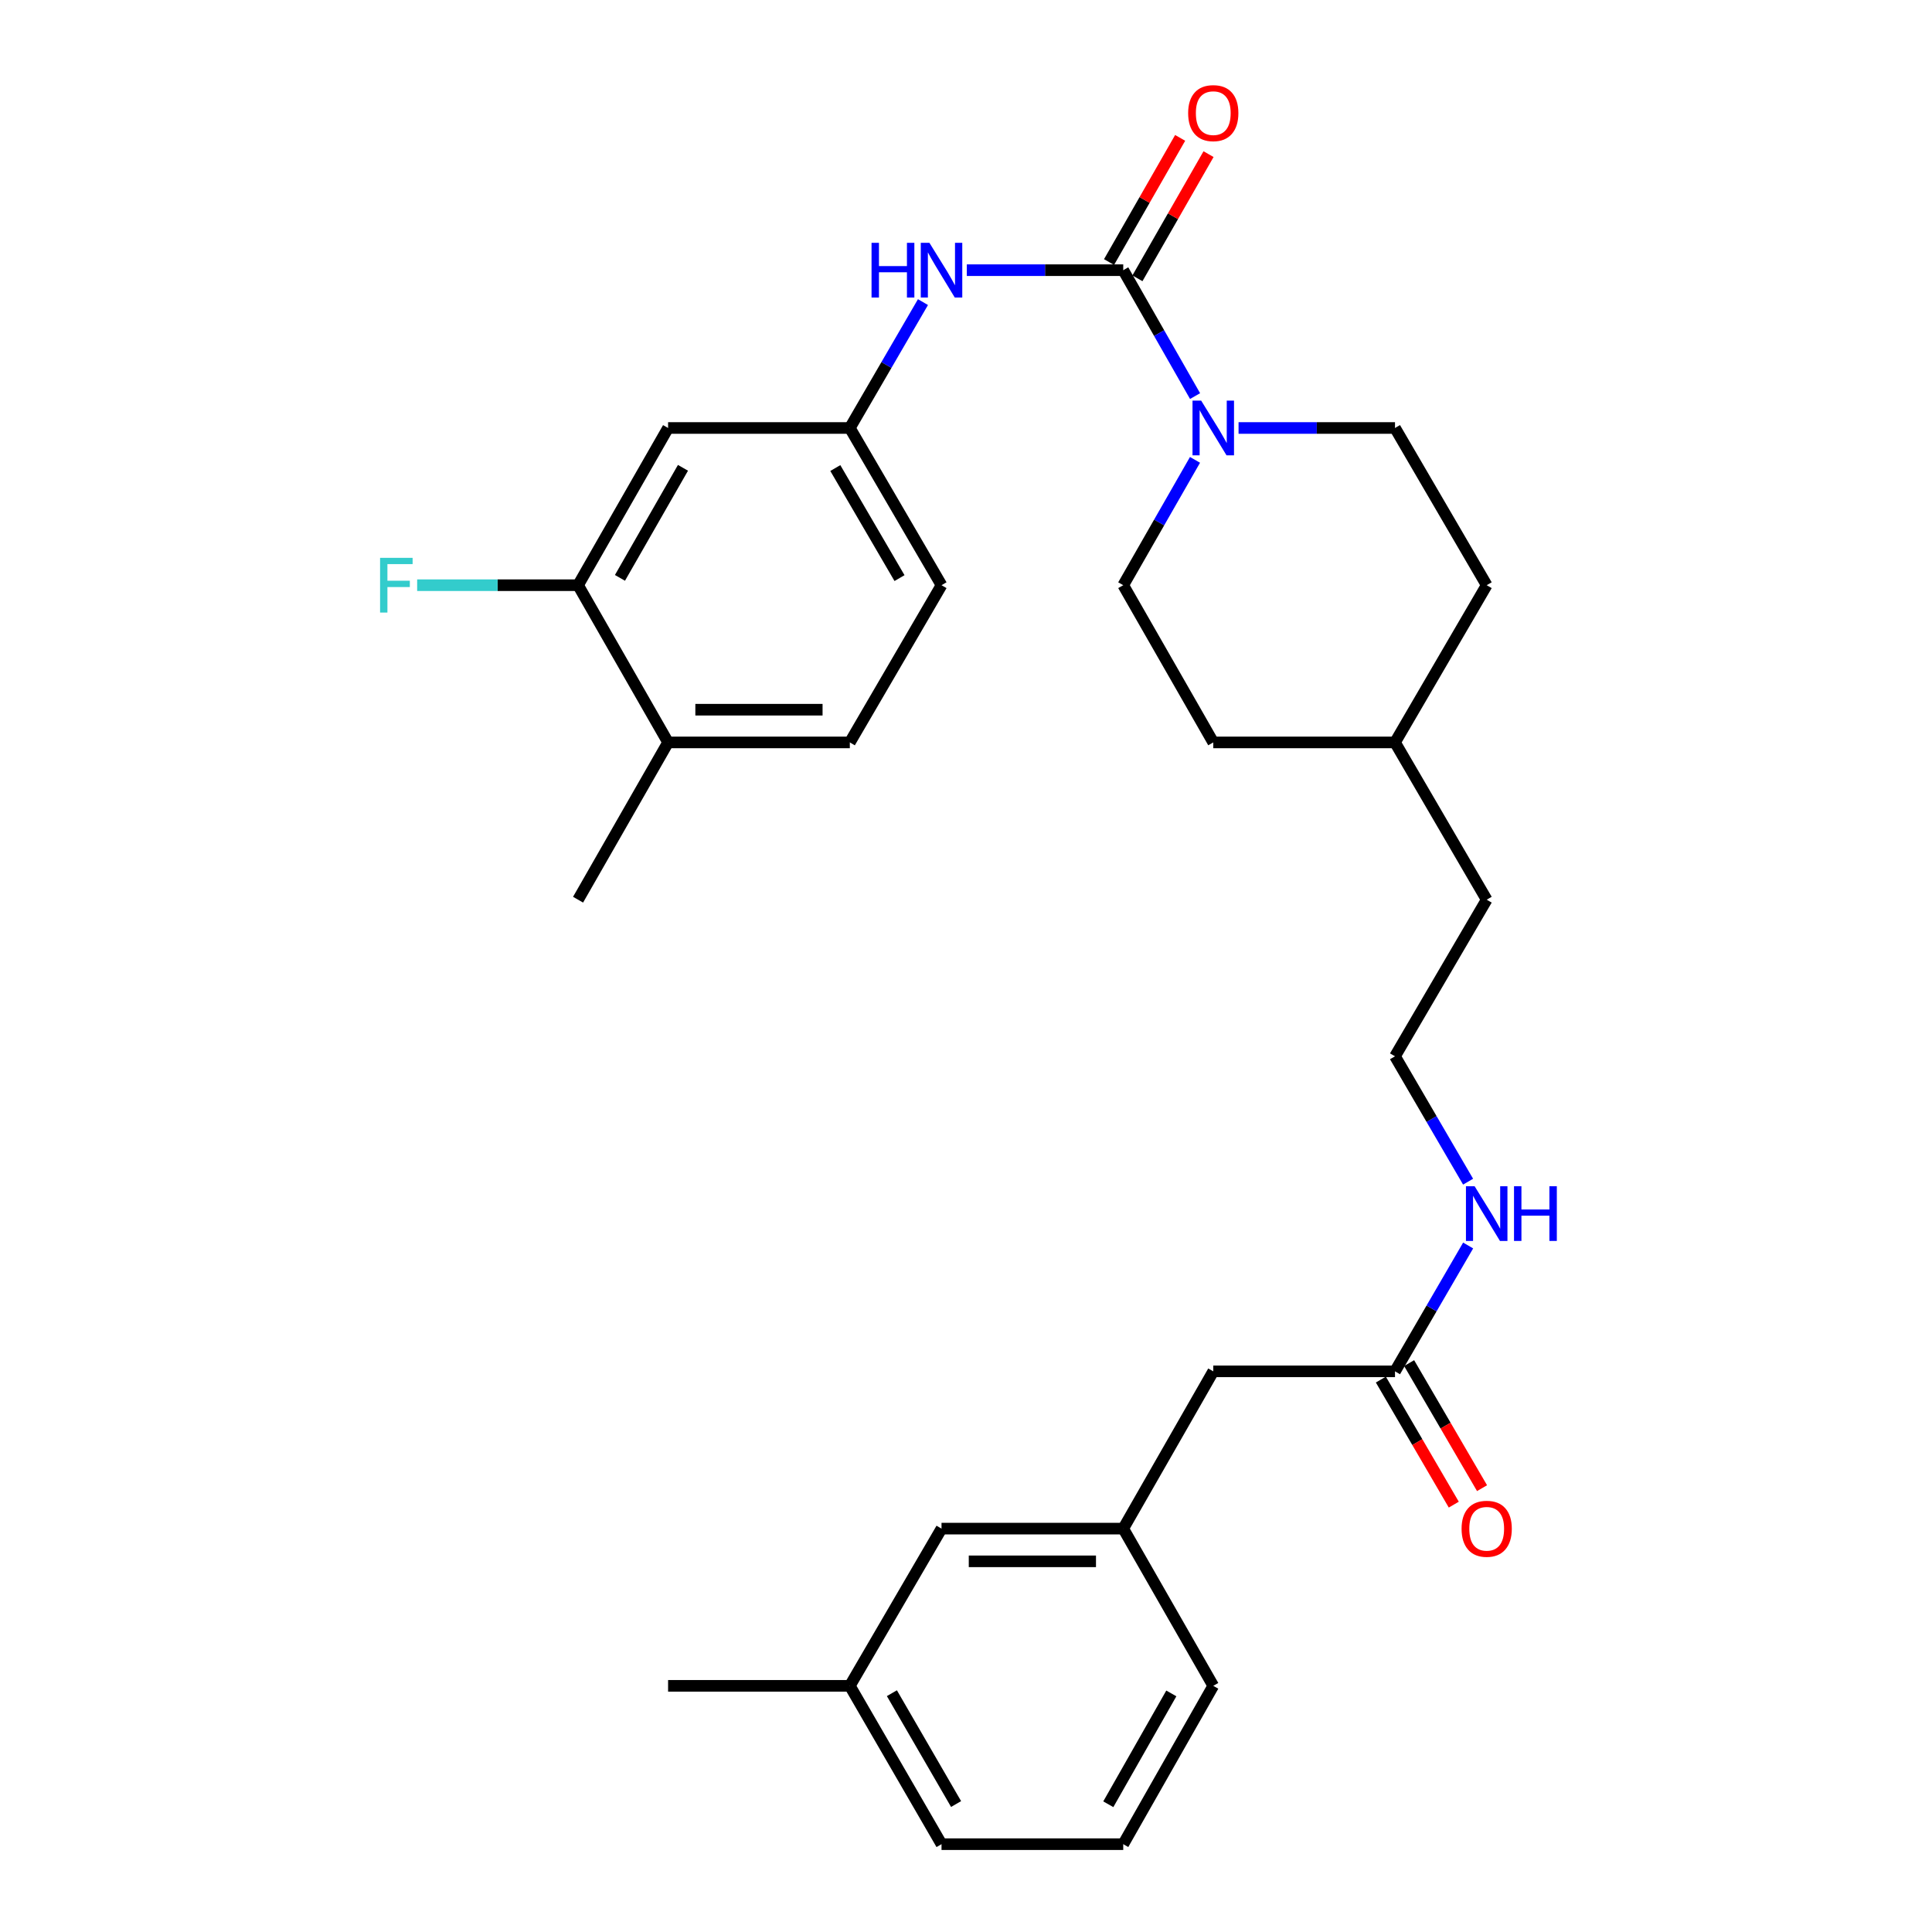 <?xml version='1.0' encoding='iso-8859-1'?>
<svg version='1.1' baseProfile='full'
              xmlns='http://www.w3.org/2000/svg'
                      xmlns:rdkit='http://www.rdkit.org/xml'
                      xmlns:xlink='http://www.w3.org/1999/xlink'
                  xml:space='preserve'
width='1000px' height='1000px' viewBox='0 0 1000 1000'>
<!-- END OF HEADER -->
<rect style='opacity:1.0;fill:#FFFFFF;stroke:none' width='1000' height='1000' x='0' y='0'> </rect>
<path class='bond-0' d='M 581.387,139.846 L 599.975,172.429' style='fill:none;fill-rule:evenodd;stroke:#000000;stroke-width:6px;stroke-linecap:butt;stroke-linejoin:miter;stroke-opacity:1' />
<path class='bond-0' d='M 599.975,172.429 L 618.564,205.012' style='fill:none;fill-rule:evenodd;stroke:#0000FF;stroke-width:6px;stroke-linecap:butt;stroke-linejoin:miter;stroke-opacity:1' />
<path class='bond-1' d='M 581.387,139.846 L 540.904,139.846' style='fill:none;fill-rule:evenodd;stroke:#000000;stroke-width:6px;stroke-linecap:butt;stroke-linejoin:miter;stroke-opacity:1' />
<path class='bond-1' d='M 540.904,139.846 L 500.421,139.846' style='fill:none;fill-rule:evenodd;stroke:#0000FF;stroke-width:6px;stroke-linecap:butt;stroke-linejoin:miter;stroke-opacity:1' />
<path class='bond-6' d='M 588.735,144.053 L 607.136,111.917' style='fill:none;fill-rule:evenodd;stroke:#000000;stroke-width:6px;stroke-linecap:butt;stroke-linejoin:miter;stroke-opacity:1' />
<path class='bond-6' d='M 607.136,111.917 L 625.537,79.782' style='fill:none;fill-rule:evenodd;stroke:#FF0000;stroke-width:6px;stroke-linecap:butt;stroke-linejoin:miter;stroke-opacity:1' />
<path class='bond-6' d='M 574.04,135.639 L 592.441,103.503' style='fill:none;fill-rule:evenodd;stroke:#000000;stroke-width:6px;stroke-linecap:butt;stroke-linejoin:miter;stroke-opacity:1' />
<path class='bond-6' d='M 592.441,103.503 L 610.842,71.367' style='fill:none;fill-rule:evenodd;stroke:#FF0000;stroke-width:6px;stroke-linecap:butt;stroke-linejoin:miter;stroke-opacity:1' />
<path class='bond-7' d='M 641.075,221.523 L 681.562,221.523' style='fill:none;fill-rule:evenodd;stroke:#0000FF;stroke-width:6px;stroke-linecap:butt;stroke-linejoin:miter;stroke-opacity:1' />
<path class='bond-7' d='M 681.562,221.523 L 722.05,221.523' style='fill:none;fill-rule:evenodd;stroke:#000000;stroke-width:6px;stroke-linecap:butt;stroke-linejoin:miter;stroke-opacity:1' />
<path class='bond-8' d='M 618.533,238.027 L 599.96,270.463' style='fill:none;fill-rule:evenodd;stroke:#0000FF;stroke-width:6px;stroke-linecap:butt;stroke-linejoin:miter;stroke-opacity:1' />
<path class='bond-8' d='M 599.96,270.463 L 581.387,302.899' style='fill:none;fill-rule:evenodd;stroke:#000000;stroke-width:6px;stroke-linecap:butt;stroke-linejoin:miter;stroke-opacity:1' />
<path class='bond-5' d='M 477.729,156.368 L 458.799,188.945' style='fill:none;fill-rule:evenodd;stroke:#0000FF;stroke-width:6px;stroke-linecap:butt;stroke-linejoin:miter;stroke-opacity:1' />
<path class='bond-5' d='M 458.799,188.945 L 439.868,221.523' style='fill:none;fill-rule:evenodd;stroke:#000000;stroke-width:6px;stroke-linecap:butt;stroke-linejoin:miter;stroke-opacity:1' />
<path class='bond-2' d='M 299.206,302.899 L 345.802,221.523' style='fill:none;fill-rule:evenodd;stroke:#000000;stroke-width:6px;stroke-linecap:butt;stroke-linejoin:miter;stroke-opacity:1' />
<path class='bond-2' d='M 320.89,299.107 L 353.507,242.144' style='fill:none;fill-rule:evenodd;stroke:#000000;stroke-width:6px;stroke-linecap:butt;stroke-linejoin:miter;stroke-opacity:1' />
<path class='bond-15' d='M 299.206,302.899 L 257.563,302.899' style='fill:none;fill-rule:evenodd;stroke:#000000;stroke-width:6px;stroke-linecap:butt;stroke-linejoin:miter;stroke-opacity:1' />
<path class='bond-15' d='M 257.563,302.899 L 215.92,302.899' style='fill:none;fill-rule:evenodd;stroke:#33CCCC;stroke-width:6px;stroke-linecap:butt;stroke-linejoin:miter;stroke-opacity:1' />
<path class='bond-30' d='M 299.206,302.899 L 345.802,384.275' style='fill:none;fill-rule:evenodd;stroke:#000000;stroke-width:6px;stroke-linecap:butt;stroke-linejoin:miter;stroke-opacity:1' />
<path class='bond-3' d='M 345.802,221.523 L 439.868,221.523' style='fill:none;fill-rule:evenodd;stroke:#000000;stroke-width:6px;stroke-linecap:butt;stroke-linejoin:miter;stroke-opacity:1' />
<path class='bond-4' d='M 722.05,709.806 L 740.979,677.238' style='fill:none;fill-rule:evenodd;stroke:#000000;stroke-width:6px;stroke-linecap:butt;stroke-linejoin:miter;stroke-opacity:1' />
<path class='bond-4' d='M 740.979,677.238 L 759.909,644.669' style='fill:none;fill-rule:evenodd;stroke:#0000FF;stroke-width:6px;stroke-linecap:butt;stroke-linejoin:miter;stroke-opacity:1' />
<path class='bond-10' d='M 714.735,714.071 L 733.605,746.435' style='fill:none;fill-rule:evenodd;stroke:#000000;stroke-width:6px;stroke-linecap:butt;stroke-linejoin:miter;stroke-opacity:1' />
<path class='bond-10' d='M 733.605,746.435 L 752.474,778.799' style='fill:none;fill-rule:evenodd;stroke:#FF0000;stroke-width:6px;stroke-linecap:butt;stroke-linejoin:miter;stroke-opacity:1' />
<path class='bond-10' d='M 729.364,705.542 L 748.234,737.906' style='fill:none;fill-rule:evenodd;stroke:#000000;stroke-width:6px;stroke-linecap:butt;stroke-linejoin:miter;stroke-opacity:1' />
<path class='bond-10' d='M 748.234,737.906 L 767.103,770.27' style='fill:none;fill-rule:evenodd;stroke:#FF0000;stroke-width:6px;stroke-linecap:butt;stroke-linejoin:miter;stroke-opacity:1' />
<path class='bond-12' d='M 722.05,709.806 L 627.983,709.806' style='fill:none;fill-rule:evenodd;stroke:#000000;stroke-width:6px;stroke-linecap:butt;stroke-linejoin:miter;stroke-opacity:1' />
<path class='bond-17' d='M 439.868,221.523 L 487.33,302.899' style='fill:none;fill-rule:evenodd;stroke:#000000;stroke-width:6px;stroke-linecap:butt;stroke-linejoin:miter;stroke-opacity:1' />
<path class='bond-17' d='M 432.36,242.261 L 465.583,299.224' style='fill:none;fill-rule:evenodd;stroke:#000000;stroke-width:6px;stroke-linecap:butt;stroke-linejoin:miter;stroke-opacity:1' />
<path class='bond-18' d='M 722.05,221.523 L 769.511,302.899' style='fill:none;fill-rule:evenodd;stroke:#000000;stroke-width:6px;stroke-linecap:butt;stroke-linejoin:miter;stroke-opacity:1' />
<path class='bond-19' d='M 581.387,302.899 L 627.983,384.275' style='fill:none;fill-rule:evenodd;stroke:#000000;stroke-width:6px;stroke-linecap:butt;stroke-linejoin:miter;stroke-opacity:1' />
<path class='bond-9' d='M 345.802,384.275 L 439.868,384.275' style='fill:none;fill-rule:evenodd;stroke:#000000;stroke-width:6px;stroke-linecap:butt;stroke-linejoin:miter;stroke-opacity:1' />
<path class='bond-9' d='M 359.912,367.341 L 425.758,367.341' style='fill:none;fill-rule:evenodd;stroke:#000000;stroke-width:6px;stroke-linecap:butt;stroke-linejoin:miter;stroke-opacity:1' />
<path class='bond-25' d='M 345.802,384.275 L 299.206,465.679' style='fill:none;fill-rule:evenodd;stroke:#000000;stroke-width:6px;stroke-linecap:butt;stroke-linejoin:miter;stroke-opacity:1' />
<path class='bond-11' d='M 581.387,791.21 L 627.983,709.806' style='fill:none;fill-rule:evenodd;stroke:#000000;stroke-width:6px;stroke-linecap:butt;stroke-linejoin:miter;stroke-opacity:1' />
<path class='bond-16' d='M 581.387,791.21 L 487.33,791.21' style='fill:none;fill-rule:evenodd;stroke:#000000;stroke-width:6px;stroke-linecap:butt;stroke-linejoin:miter;stroke-opacity:1' />
<path class='bond-16' d='M 567.279,808.144 L 501.438,808.144' style='fill:none;fill-rule:evenodd;stroke:#000000;stroke-width:6px;stroke-linecap:butt;stroke-linejoin:miter;stroke-opacity:1' />
<path class='bond-24' d='M 581.387,791.21 L 627.983,872.586' style='fill:none;fill-rule:evenodd;stroke:#000000;stroke-width:6px;stroke-linecap:butt;stroke-linejoin:miter;stroke-opacity:1' />
<path class='bond-13' d='M 439.868,384.275 L 487.33,302.899' style='fill:none;fill-rule:evenodd;stroke:#000000;stroke-width:6px;stroke-linecap:butt;stroke-linejoin:miter;stroke-opacity:1' />
<path class='bond-14' d='M 759.882,611.633 L 740.966,579.188' style='fill:none;fill-rule:evenodd;stroke:#0000FF;stroke-width:6px;stroke-linecap:butt;stroke-linejoin:miter;stroke-opacity:1' />
<path class='bond-14' d='M 740.966,579.188 L 722.05,546.744' style='fill:none;fill-rule:evenodd;stroke:#000000;stroke-width:6px;stroke-linecap:butt;stroke-linejoin:miter;stroke-opacity:1' />
<path class='bond-20' d='M 487.33,791.21 L 439.868,872.586' style='fill:none;fill-rule:evenodd;stroke:#000000;stroke-width:6px;stroke-linecap:butt;stroke-linejoin:miter;stroke-opacity:1' />
<path class='bond-29' d='M 769.511,302.899 L 722.05,384.275' style='fill:none;fill-rule:evenodd;stroke:#000000;stroke-width:6px;stroke-linecap:butt;stroke-linejoin:miter;stroke-opacity:1' />
<path class='bond-22' d='M 627.983,384.275 L 722.05,384.275' style='fill:none;fill-rule:evenodd;stroke:#000000;stroke-width:6px;stroke-linecap:butt;stroke-linejoin:miter;stroke-opacity:1' />
<path class='bond-28' d='M 439.868,872.586 L 345.802,872.586' style='fill:none;fill-rule:evenodd;stroke:#000000;stroke-width:6px;stroke-linecap:butt;stroke-linejoin:miter;stroke-opacity:1' />
<path class='bond-31' d='M 439.868,872.586 L 487.33,954.545' style='fill:none;fill-rule:evenodd;stroke:#000000;stroke-width:6px;stroke-linecap:butt;stroke-linejoin:miter;stroke-opacity:1' />
<path class='bond-31' d='M 461.642,876.394 L 494.865,933.766' style='fill:none;fill-rule:evenodd;stroke:#000000;stroke-width:6px;stroke-linecap:butt;stroke-linejoin:miter;stroke-opacity:1' />
<path class='bond-21' d='M 722.05,546.744 L 769.511,465.679' style='fill:none;fill-rule:evenodd;stroke:#000000;stroke-width:6px;stroke-linecap:butt;stroke-linejoin:miter;stroke-opacity:1' />
<path class='bond-26' d='M 722.05,384.275 L 769.511,465.679' style='fill:none;fill-rule:evenodd;stroke:#000000;stroke-width:6px;stroke-linecap:butt;stroke-linejoin:miter;stroke-opacity:1' />
<path class='bond-23' d='M 581.387,954.545 L 627.983,872.586' style='fill:none;fill-rule:evenodd;stroke:#000000;stroke-width:6px;stroke-linecap:butt;stroke-linejoin:miter;stroke-opacity:1' />
<path class='bond-23' d='M 573.656,933.882 L 606.273,876.511' style='fill:none;fill-rule:evenodd;stroke:#000000;stroke-width:6px;stroke-linecap:butt;stroke-linejoin:miter;stroke-opacity:1' />
<path class='bond-27' d='M 581.387,954.545 L 487.33,954.545' style='fill:none;fill-rule:evenodd;stroke:#000000;stroke-width:6px;stroke-linecap:butt;stroke-linejoin:miter;stroke-opacity:1' />
<path  class='atom-1' d='M 621.723 207.363
L 631.003 222.363
Q 631.923 223.843, 633.403 226.523
Q 634.883 229.203, 634.963 229.363
L 634.963 207.363
L 638.723 207.363
L 638.723 235.683
L 634.843 235.683
L 624.883 219.283
Q 623.723 217.363, 622.483 215.163
Q 621.283 212.963, 620.923 212.283
L 620.923 235.683
L 617.243 235.683
L 617.243 207.363
L 621.723 207.363
' fill='#0000FF'/>
<path  class='atom-2' d='M 451.11 125.686
L 454.95 125.686
L 454.95 137.726
L 469.43 137.726
L 469.43 125.686
L 473.27 125.686
L 473.27 154.006
L 469.43 154.006
L 469.43 140.926
L 454.95 140.926
L 454.95 154.006
L 451.11 154.006
L 451.11 125.686
' fill='#0000FF'/>
<path  class='atom-2' d='M 481.07 125.686
L 490.35 140.686
Q 491.27 142.166, 492.75 144.846
Q 494.23 147.526, 494.31 147.686
L 494.31 125.686
L 498.07 125.686
L 498.07 154.006
L 494.19 154.006
L 484.23 137.606
Q 483.07 135.686, 481.83 133.486
Q 480.63 131.286, 480.27 130.606
L 480.27 154.006
L 476.59 154.006
L 476.59 125.686
L 481.07 125.686
' fill='#0000FF'/>
<path  class='atom-7' d='M 614.983 58.55
Q 614.983 51.75, 618.343 47.95
Q 621.703 44.15, 627.983 44.15
Q 634.263 44.15, 637.623 47.95
Q 640.983 51.75, 640.983 58.55
Q 640.983 65.43, 637.583 69.35
Q 634.183 73.23, 627.983 73.23
Q 621.743 73.23, 618.343 69.35
Q 614.983 65.47, 614.983 58.55
M 627.983 70.03
Q 632.303 70.03, 634.623 67.15
Q 636.983 64.23, 636.983 58.55
Q 636.983 52.99, 634.623 50.19
Q 632.303 47.35, 627.983 47.35
Q 623.663 47.35, 621.303 50.15
Q 618.983 52.95, 618.983 58.55
Q 618.983 64.27, 621.303 67.15
Q 623.663 70.03, 627.983 70.03
' fill='#FF0000'/>
<path  class='atom-11' d='M 756.511 791.29
Q 756.511 784.49, 759.871 780.69
Q 763.231 776.89, 769.511 776.89
Q 775.791 776.89, 779.151 780.69
Q 782.511 784.49, 782.511 791.29
Q 782.511 798.17, 779.111 802.09
Q 775.711 805.97, 769.511 805.97
Q 763.271 805.97, 759.871 802.09
Q 756.511 798.21, 756.511 791.29
M 769.511 802.77
Q 773.831 802.77, 776.151 799.89
Q 778.511 796.97, 778.511 791.29
Q 778.511 785.73, 776.151 782.93
Q 773.831 780.09, 769.511 780.09
Q 765.191 780.09, 762.831 782.89
Q 760.511 785.69, 760.511 791.29
Q 760.511 797.01, 762.831 799.89
Q 765.191 802.77, 769.511 802.77
' fill='#FF0000'/>
<path  class='atom-15' d='M 763.251 613.988
L 772.531 628.988
Q 773.451 630.468, 774.931 633.148
Q 776.411 635.828, 776.491 635.988
L 776.491 613.988
L 780.251 613.988
L 780.251 642.308
L 776.371 642.308
L 766.411 625.908
Q 765.251 623.988, 764.011 621.788
Q 762.811 619.588, 762.451 618.908
L 762.451 642.308
L 758.771 642.308
L 758.771 613.988
L 763.251 613.988
' fill='#0000FF'/>
<path  class='atom-15' d='M 783.651 613.988
L 787.491 613.988
L 787.491 626.028
L 801.971 626.028
L 801.971 613.988
L 805.811 613.988
L 805.811 642.308
L 801.971 642.308
L 801.971 629.228
L 787.491 629.228
L 787.491 642.308
L 783.651 642.308
L 783.651 613.988
' fill='#0000FF'/>
<path  class='atom-16' d='M 196.728 288.739
L 213.568 288.739
L 213.568 291.979
L 200.528 291.979
L 200.528 300.579
L 212.128 300.579
L 212.128 303.859
L 200.528 303.859
L 200.528 317.059
L 196.728 317.059
L 196.728 288.739
' fill='#33CCCC'/>
</svg>

